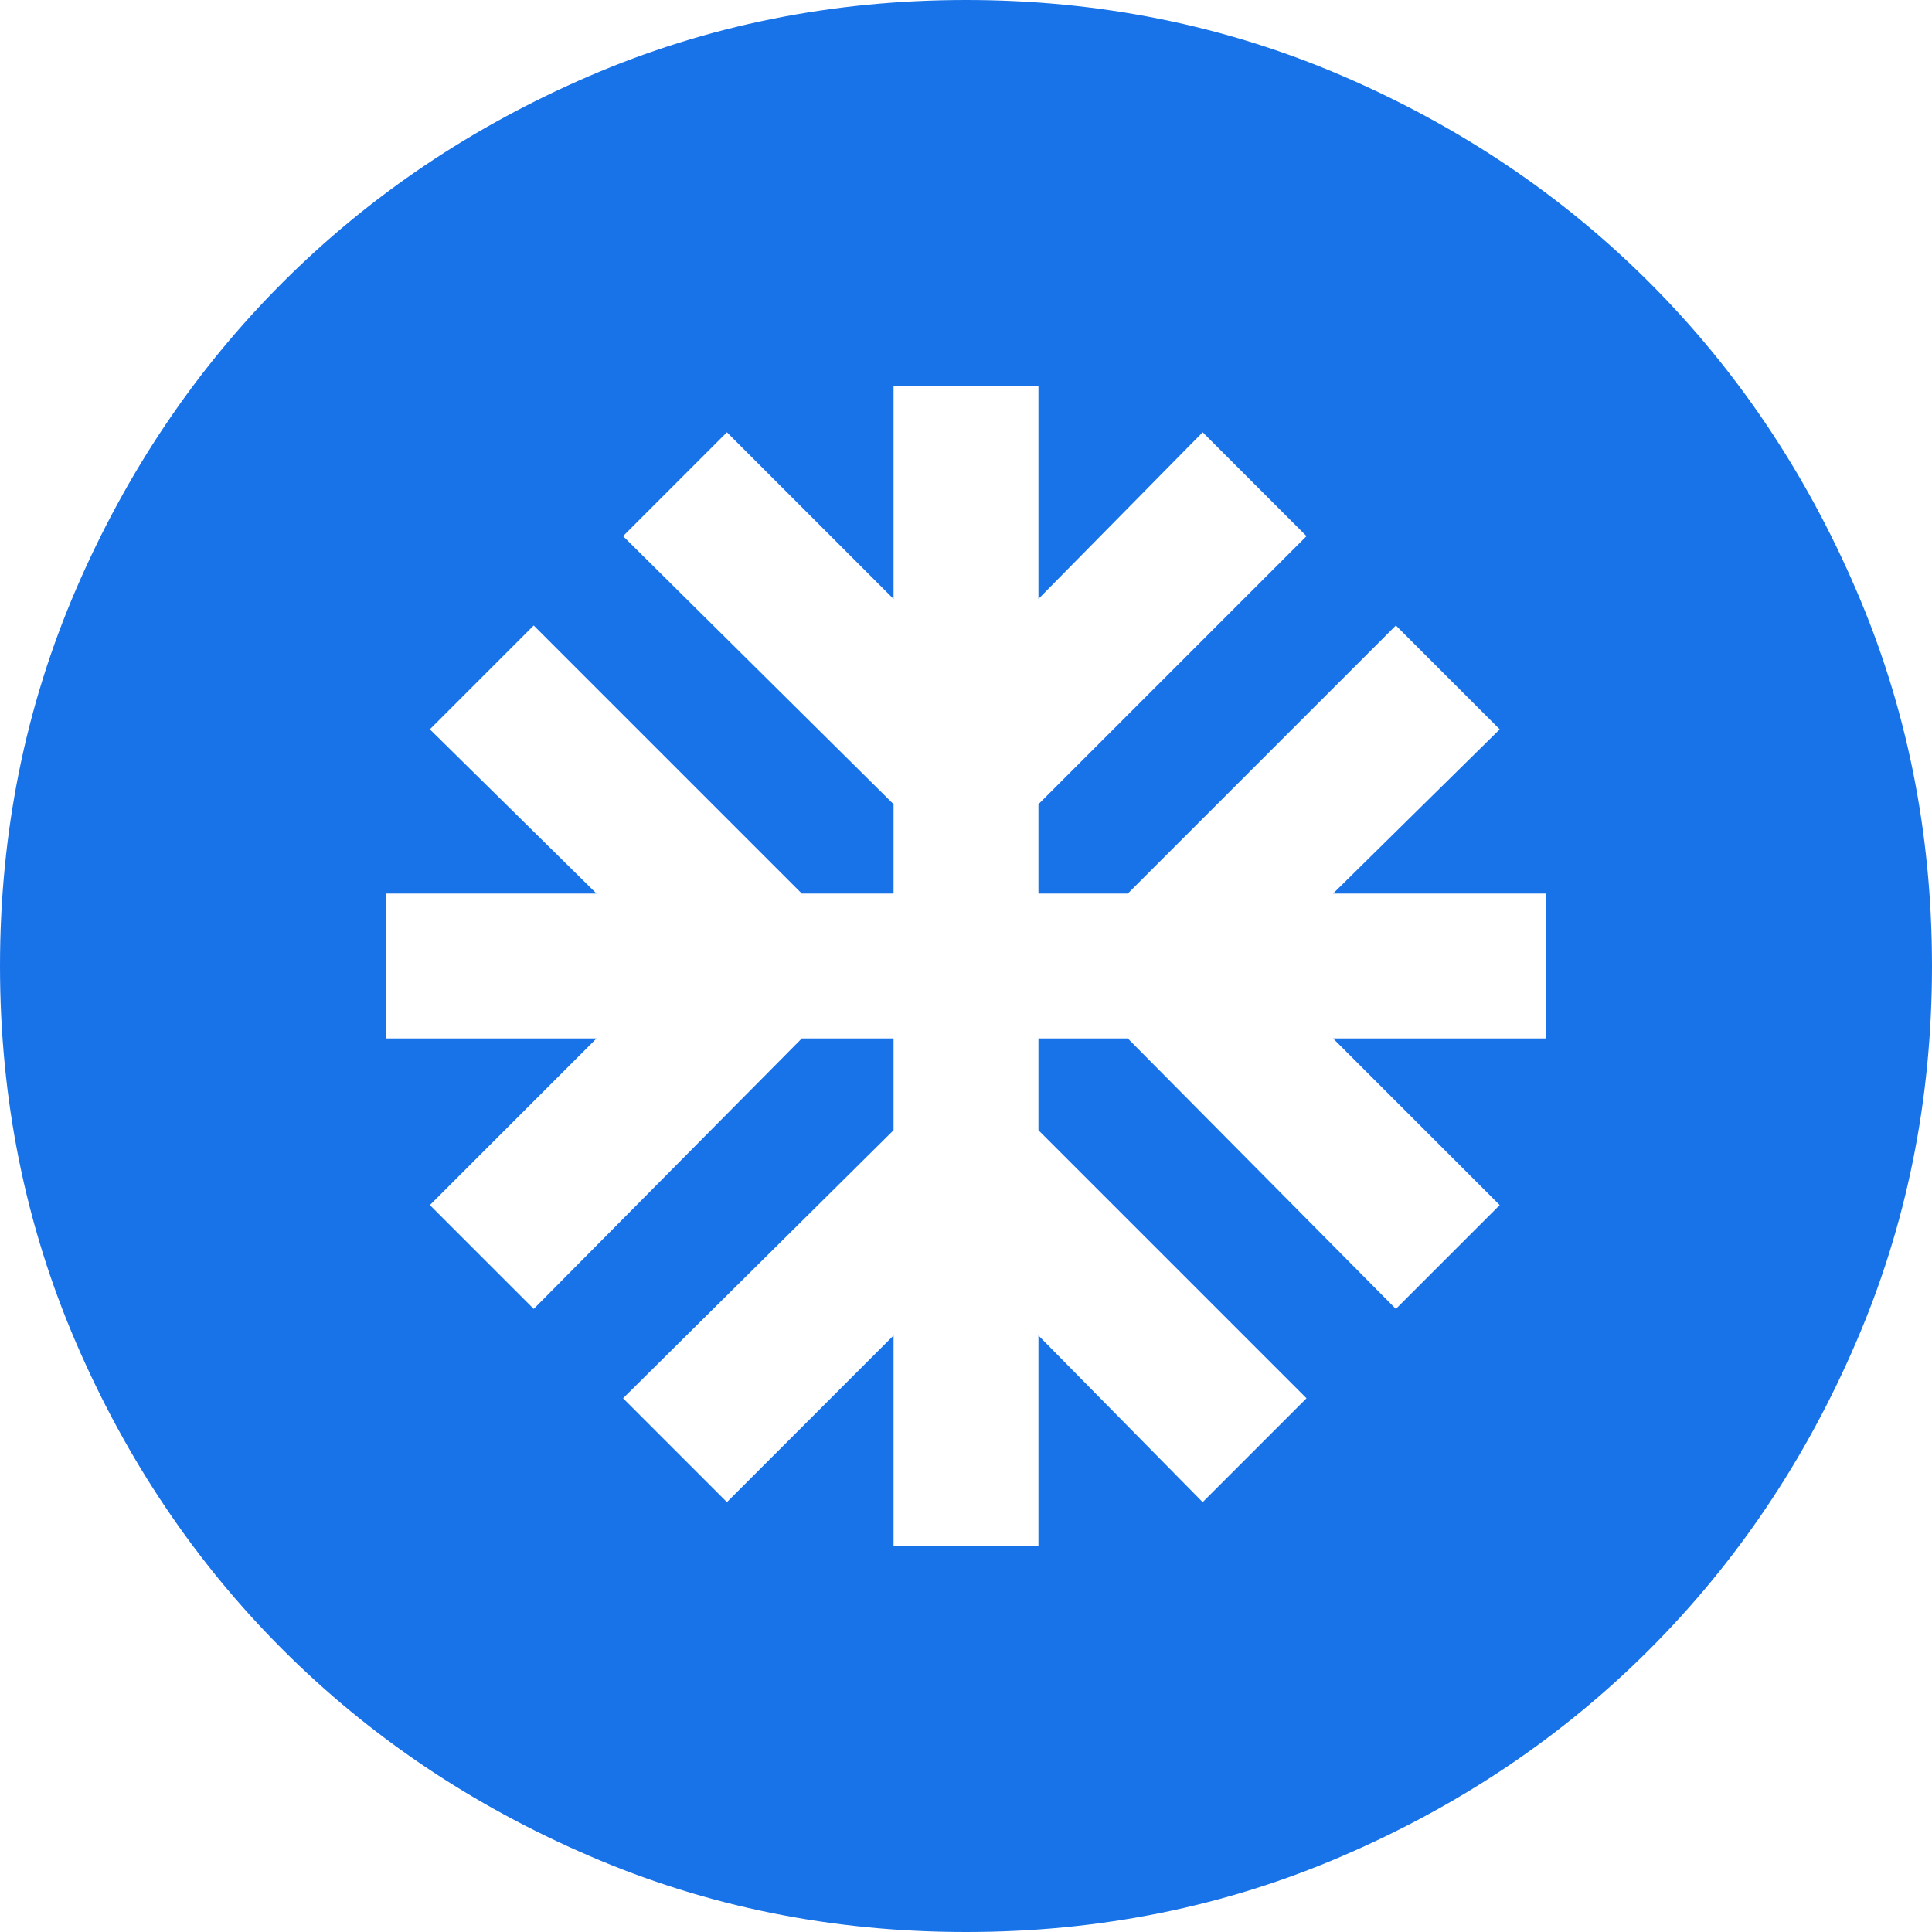 <svg width="20" height="20" viewBox="0 0 20 20" fill="none" xmlns="http://www.w3.org/2000/svg">
<path d="M9.25 16H10.75V13.825L12.45 15.55L13.525 14.475L10.75 11.7V10.75H11.675L14.45 13.55L15.525 12.475L13.8 10.75H16V9.25H13.8L15.525 7.55L14.45 6.475L11.675 9.25H10.75V8.325L13.525 5.55L12.45 4.475L10.75 6.2V4H9.25V6.2L7.525 4.475L6.45 5.55L9.25 8.325V9.25H8.3L5.525 6.475L4.45 7.55L6.175 9.25H4V10.75H6.175L4.45 12.475L5.525 13.55L8.3 10.75H9.25V11.7L6.45 14.475L7.525 15.55L9.25 13.825V16ZM10 20C8.617 20 7.317 19.738 6.1 19.212C4.883 18.688 3.825 17.975 2.925 17.075C2.025 16.175 1.312 15.117 0.787 13.9C0.263 12.683 0 11.383 0 10C0 8.617 0.263 7.317 0.787 6.1C1.312 4.883 2.025 3.825 2.925 2.925C3.825 2.025 4.883 1.312 6.1 0.787C7.317 0.263 8.617 0 10 0C11.383 0 12.683 0.263 13.9 0.787C15.117 1.312 16.175 2.025 17.075 2.925C17.975 3.825 18.688 4.883 19.212 6.1C19.738 7.317 20 8.617 20 10C20 11.383 19.738 12.683 19.212 13.9C18.688 15.117 17.975 16.175 17.075 17.075C16.175 17.975 15.117 18.688 13.9 19.212C12.683 19.738 11.383 20 10 20Z" fill="#1973E8"/>
</svg>

